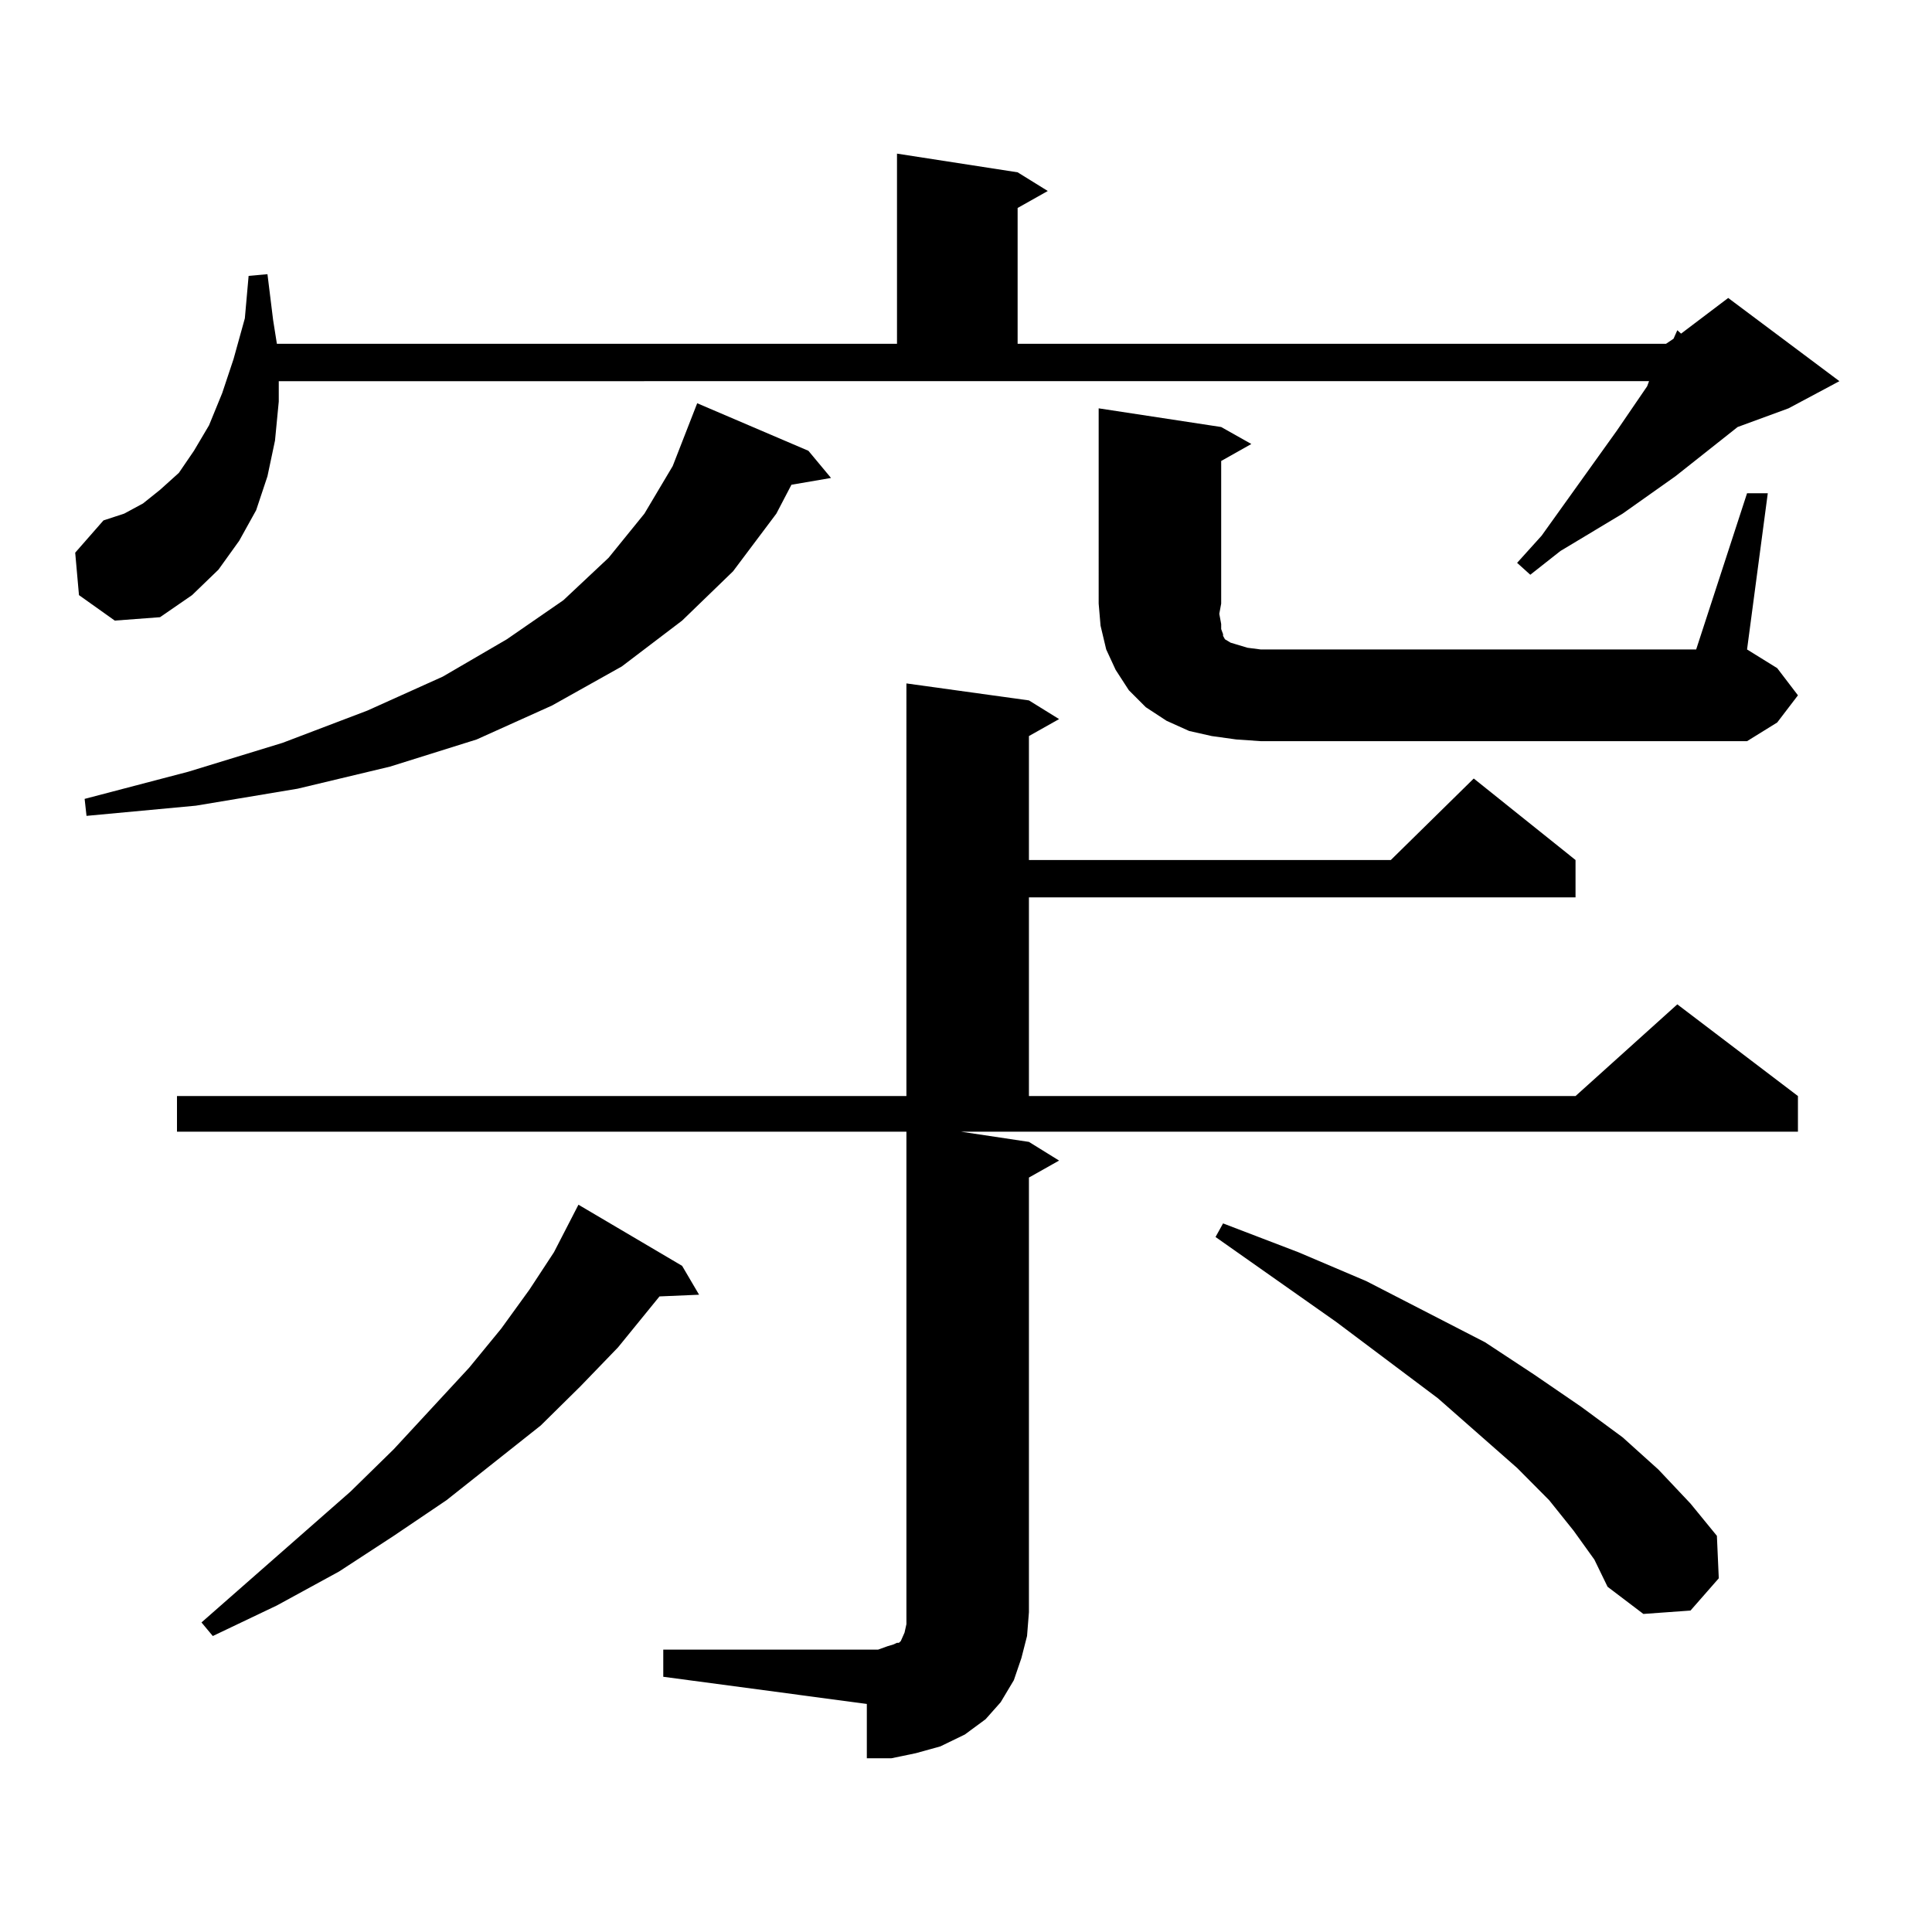 <?xml version="1.0" encoding="utf-8"?>
<!-- Generator: Adobe Illustrator 16.0.0, SVG Export Plug-In . SVG Version: 6.00 Build 0)  -->
<!DOCTYPE svg PUBLIC "-//W3C//DTD SVG 1.1//EN" "http://www.w3.org/Graphics/SVG/1.1/DTD/svg11.dtd">
<svg version="1.1" id="图层_1" xmlns="http://www.w3.org/2000/svg" xmlns:xlink="http://www.w3.org/1999/xlink" x="0px" y="0px"
	 width="1000px" height="1000px" viewBox="0 0 1000 1000" enable-background="new 0 0 1000 1000" xml:space="preserve">
<path d="M40.877,308.035l-1.951-21.973l14.634-16.699l10.731-3.516l9.756-5.273l8.78-7.031l9.756-8.789l7.805-11.426l7.805-13.184
	l6.829-16.699l5.854-17.578l5.854-21.094l1.951-21.973l9.756-0.879l2.927,23.73l1.951,12.305h320.968V79.52l62.438,9.668
	l15.609,9.668l-15.609,8.789v70.313H862.32l3.902-2.637l1.951-4.395l1.951,1.758l24.39-18.457l57.56,43.066l-26.341,14.063
	l-26.341,9.668l-32.194,25.488l-27.316,19.336l-32.194,19.336l-15.609,12.305l-6.829-6.152l12.683-14.063l39.023-54.492
	l15.609-22.852l0.976-2.637H144.289v10.547l-1.951,20.215l-3.902,18.457l-5.854,17.578l-8.78,15.82l-10.731,14.941l-13.658,13.184
	l-16.585,11.426l-23.414,1.758L40.877,308.035z M418.429,233.328l11.707,14.063l-20.487,3.516l-7.805,14.941l-22.438,29.883
	l-26.341,25.488l-31.219,23.73l-36.097,20.215l-39.023,17.578l-44.877,14.063l-47.804,11.426l-52.682,8.789l-56.584,5.273
	l-0.976-8.789l53.657-14.063L146.24,384.5l43.901-16.699l39.023-17.578l33.17-19.336l29.268-20.215l23.414-21.973l18.536-22.852
	l14.634-24.609l12.683-32.52L418.429,233.328z M343.309,853.836h111.217l4.878-1.758l2.927-0.879l1.951-0.879h0.976l0.976-0.879
	l1.951-4.395l0.976-4.395V834.5V585.77H91.607v-18.457h377.552V353.738l63.413,8.789l15.609,9.668l-15.609,8.789v64.16h187.313
	l42.926-42.188l52.682,42.188v19.336h-282.92v102.832h282.92l52.682-47.461l62.438,47.461v18.457h-433.16l35.121,5.273l15.609,9.668
	l-15.609,8.789v225l-0.976,12.305l-2.927,11.426l-3.902,11.426l-6.829,11.426l-7.805,8.789l-10.731,7.91l-12.683,6.152
	l-12.683,3.516l-12.683,2.637h-12.683v-28.125l-105.363-14.063V853.836z M353.064,655.203l8.78,14.941l-20.487,0.879l-21.463,26.367
	l-19.512,20.215l-20.487,20.215l-48.779,38.672L203.8,794.949l-28.292,18.457l-32.194,17.578l-33.17,15.82l-5.854-7.031
	l77.071-67.676l22.438-21.973l39.023-42.188l16.585-20.215l14.634-20.215l12.683-19.336l12.683-24.609L353.064,655.203z
	 M639.887,382.742l-12.683-1.758l-11.707-2.637l-11.707-5.273l-10.731-7.031l-8.78-8.789l-6.829-10.547l-4.878-10.547l-2.927-12.305
	l-0.976-11.426V211.355l63.413,9.668l15.609,8.789l-15.609,8.789v73.828l-0.976,5.273l0.976,5.273v2.637l0.976,2.637v0.879
	l0.976,1.758l2.927,1.758l2.927,0.879l5.854,1.758l6.829,0.879h225.36l26.341-80.859h10.731l-10.731,80.859l15.609,9.668
	l10.731,14.063l-10.731,14.063l-15.609,9.668H652.569L639.887,382.742z M814.517,792.313l-12.683-15.82l-16.585-16.699
	l-40.975-36.035l-52.682-39.551l-62.438-43.945l3.902-7.031l39.023,14.941l35.121,14.941l61.462,31.641l25.365,16.699l24.39,16.699
	l21.463,15.82l18.536,16.699l16.585,17.578l13.658,16.699l0.976,21.973l-14.634,16.699l-24.39,1.758l-18.536-14.063l-6.829-14.063
	L814.517,792.313z"/>
</svg>
